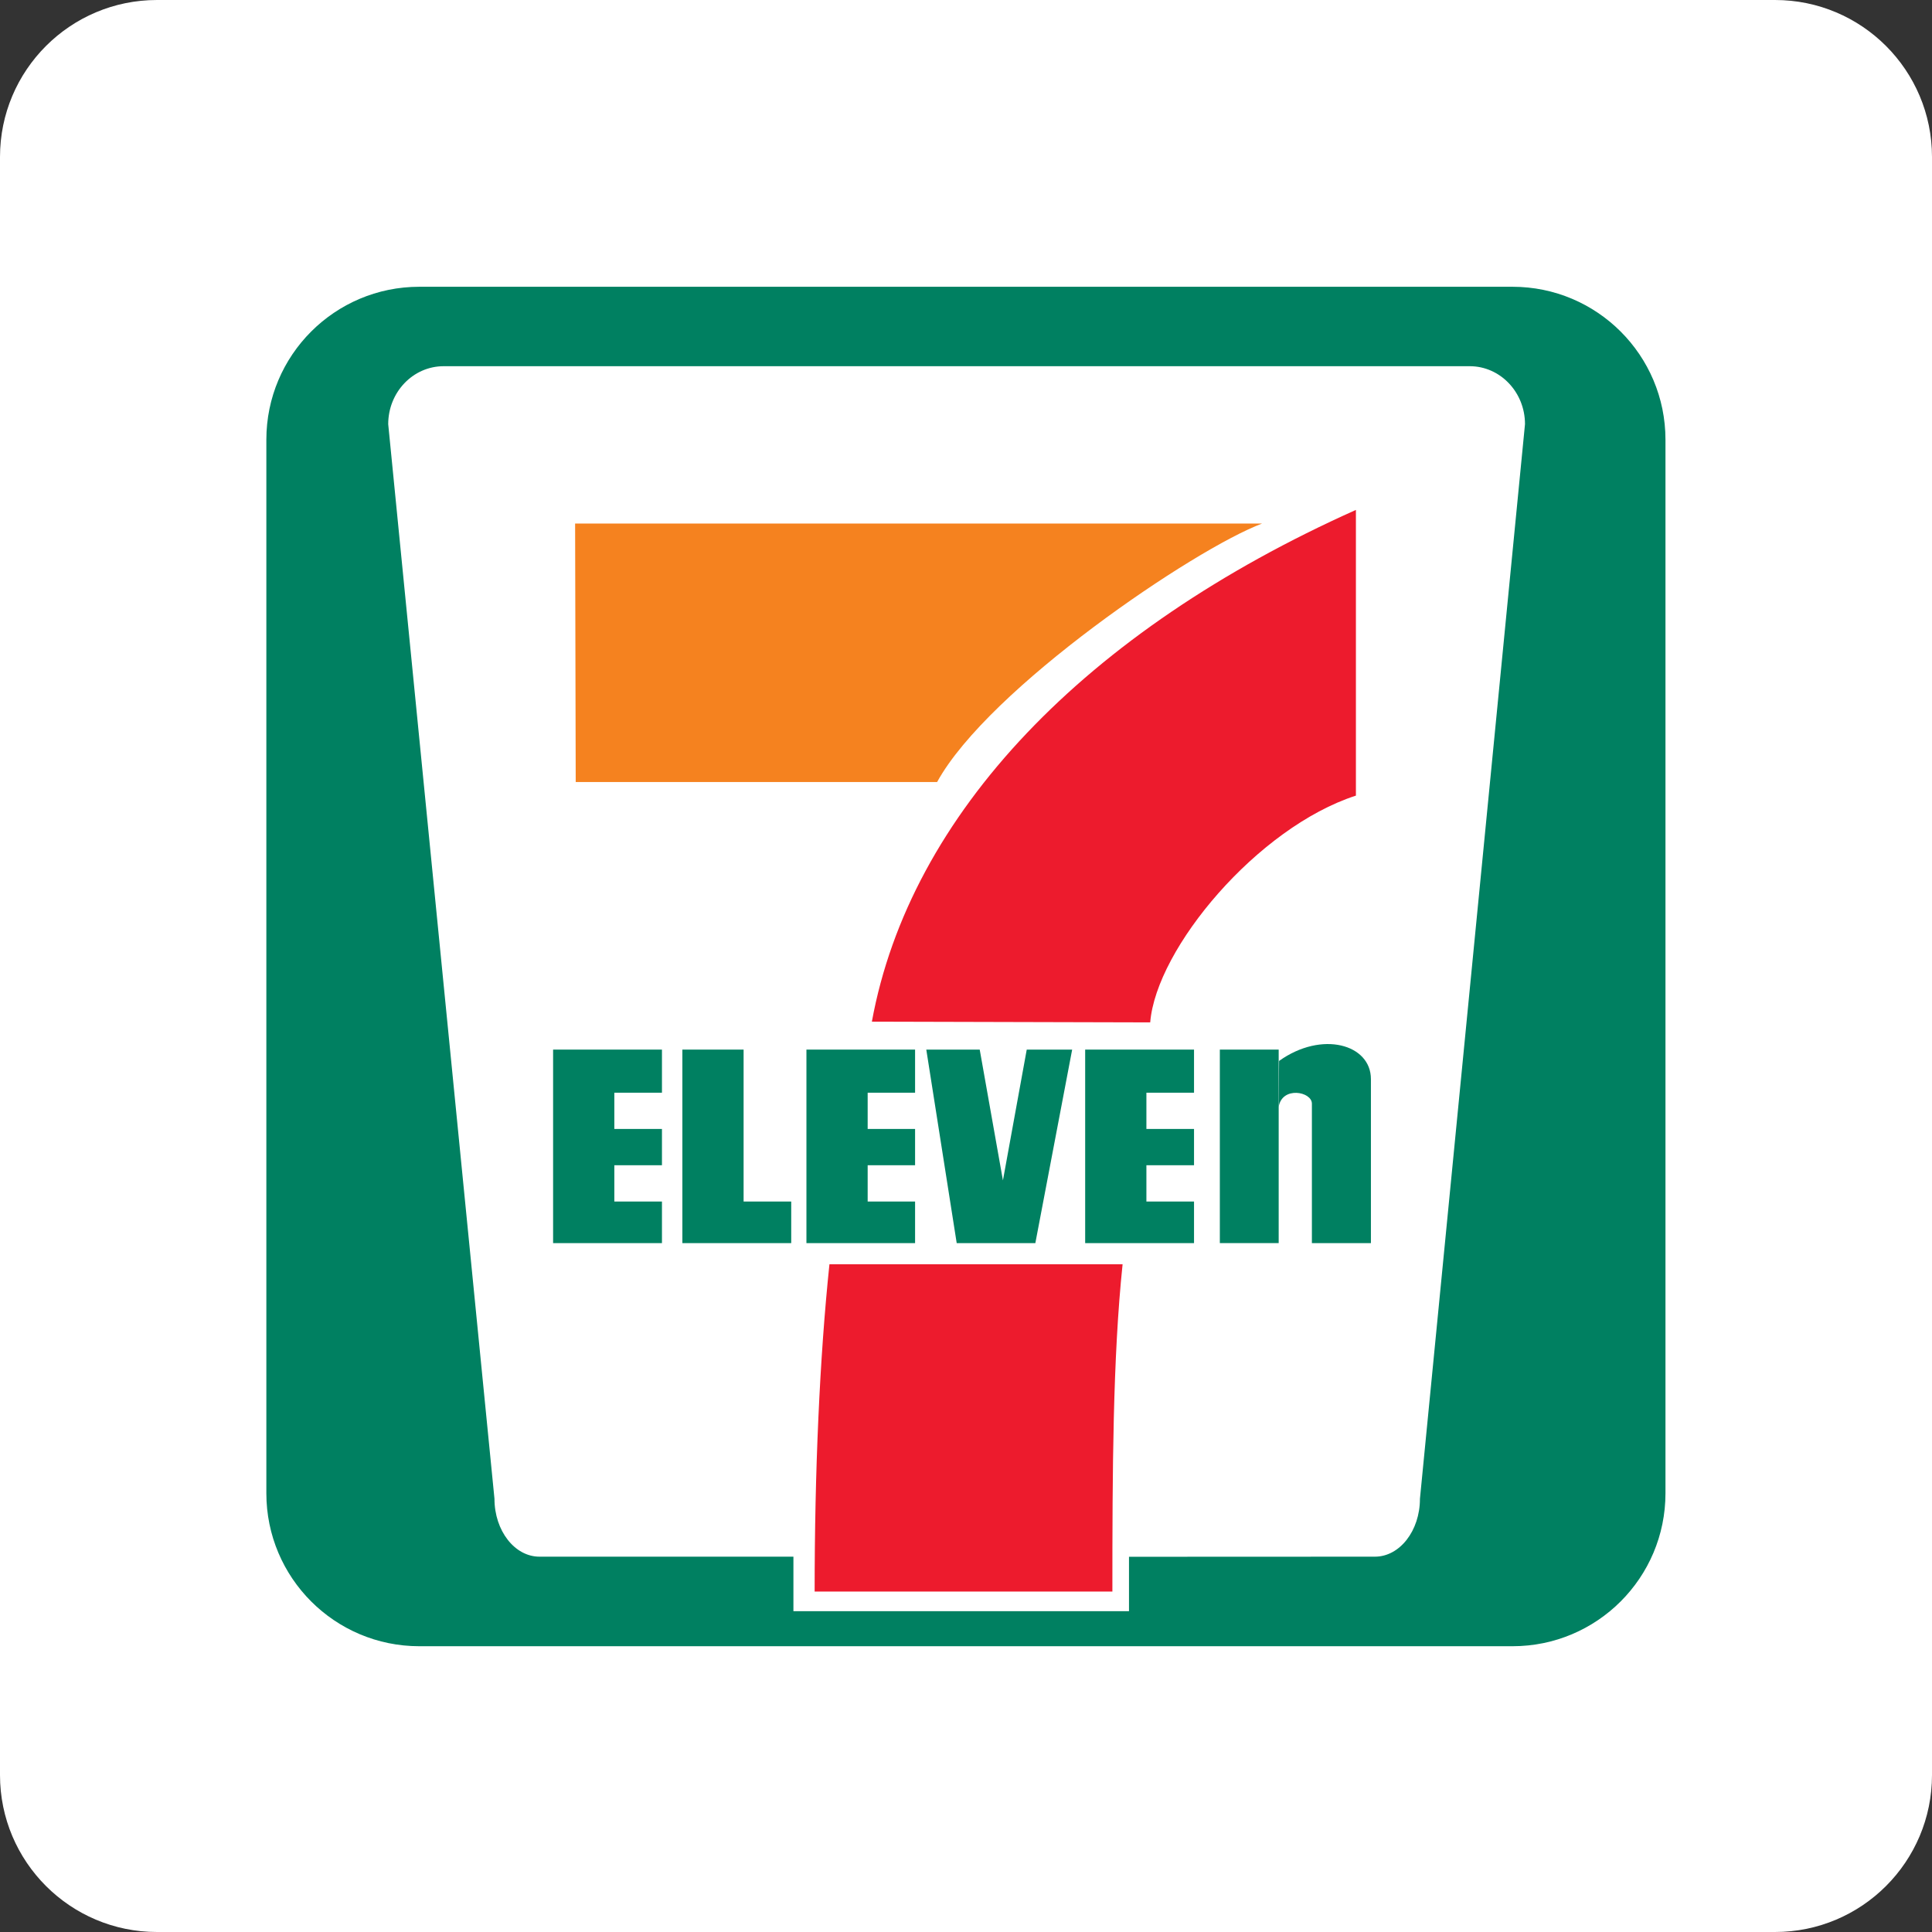 <svg width="480" height="480" viewBox="0 0 480 480" fill="none" xmlns="http://www.w3.org/2000/svg">
<rect x="0" y="0" width="480" height="480" fill="#333333" stroke="none"/>
<g clip-path="url(#clip0_38_87)">
<path d="M441 0H39C17.461 0 0 17.461 0 39V441C0 462.539 17.461 480 39 480H441C462.539 480 480 462.539 480 441V39C480 17.461 462.539 0 441 0Z" fill="white"/>
<path d="M67.936 73.81H412.325V407.326H67.936V73.81Z" fill="white"/>
<path d="M66.175 109.247C66.175 88.26 83.188 71.247 104.175 71.247H375.782C396.769 71.247 413.782 88.26 413.782 109.247V371C413.782 391.987 396.769 409 375.782 409H104.175C83.188 409 66.175 391.987 66.175 371V109.247Z" fill="#008061"/>
<path d="M280.496 386.777V400.3H197.123V386.752H134.035C127.871 386.752 122.849 380.309 122.849 372.365L96.451 105.381C96.451 97.431 102.615 90.983 110.222 90.983H365.16C372.717 90.983 378.881 97.431 378.881 105.381L352.781 372.365C352.781 380.309 347.76 386.752 341.595 386.752L280.496 386.777Z" fill="white"/>
<path d="M142.885 130.074H313.557C296.753 136.373 245.596 171.01 232.82 194.297H143.034L142.885 130.074Z" fill="#F5821F"/>
<path d="M278.906 314.094C276.47 337.351 276.37 365.673 276.37 395.423H202.395C202.395 365.673 203.638 337.351 206.073 314.094H278.906Z" fill="#ED1B2D"/>
<path d="M164.461 280.486V289.5H152.629V298.517H164.461V308.849H137.416V260.77H164.461V271.479H152.629V280.486H164.461Z" fill="#008061"/>
<path d="M227.35 280.486V289.5H215.569V298.517H227.35V308.849H200.356V260.77H227.35V271.479H215.569V280.486H227.35Z" fill="#008061"/>
<path d="M296.653 280.486V289.5H284.821V298.517H296.653V308.849H269.608V260.77H296.653V271.479H284.821V280.486H296.653Z" fill="#008061"/>
<path d="M184.745 260.77V298.517H196.576V308.849H169.532V260.77H184.745Z" fill="#008061"/>
<path d="M249.176 293.264L243.408 260.77H230.135L237.691 308.849H257.229L266.376 260.77H255.091L249.176 293.264Z" fill="#008061"/>
<path d="M303.066 260.77H317.684V308.844H303.066V260.77Z" fill="#008061"/>
<path d="M317.683 275.043C318.479 269.778 325.936 271.19 325.936 274.197V308.849H340.601V268.097C340.601 259.457 328.421 255.982 317.782 263.588L317.683 275.043Z" fill="#008061"/>
<path d="M285.767 254.008C287.258 235.609 312.463 205.561 336.873 197.671V126.688C269.708 156.736 226.058 202.18 216.613 253.829L285.767 254.008Z" fill="#ED1B2D"/>
</g>
<defs>
<clipPath id="clip0_38_87">
<rect width="480" height="480" fill="white"/>
</clipPath>
</defs>
</svg>
